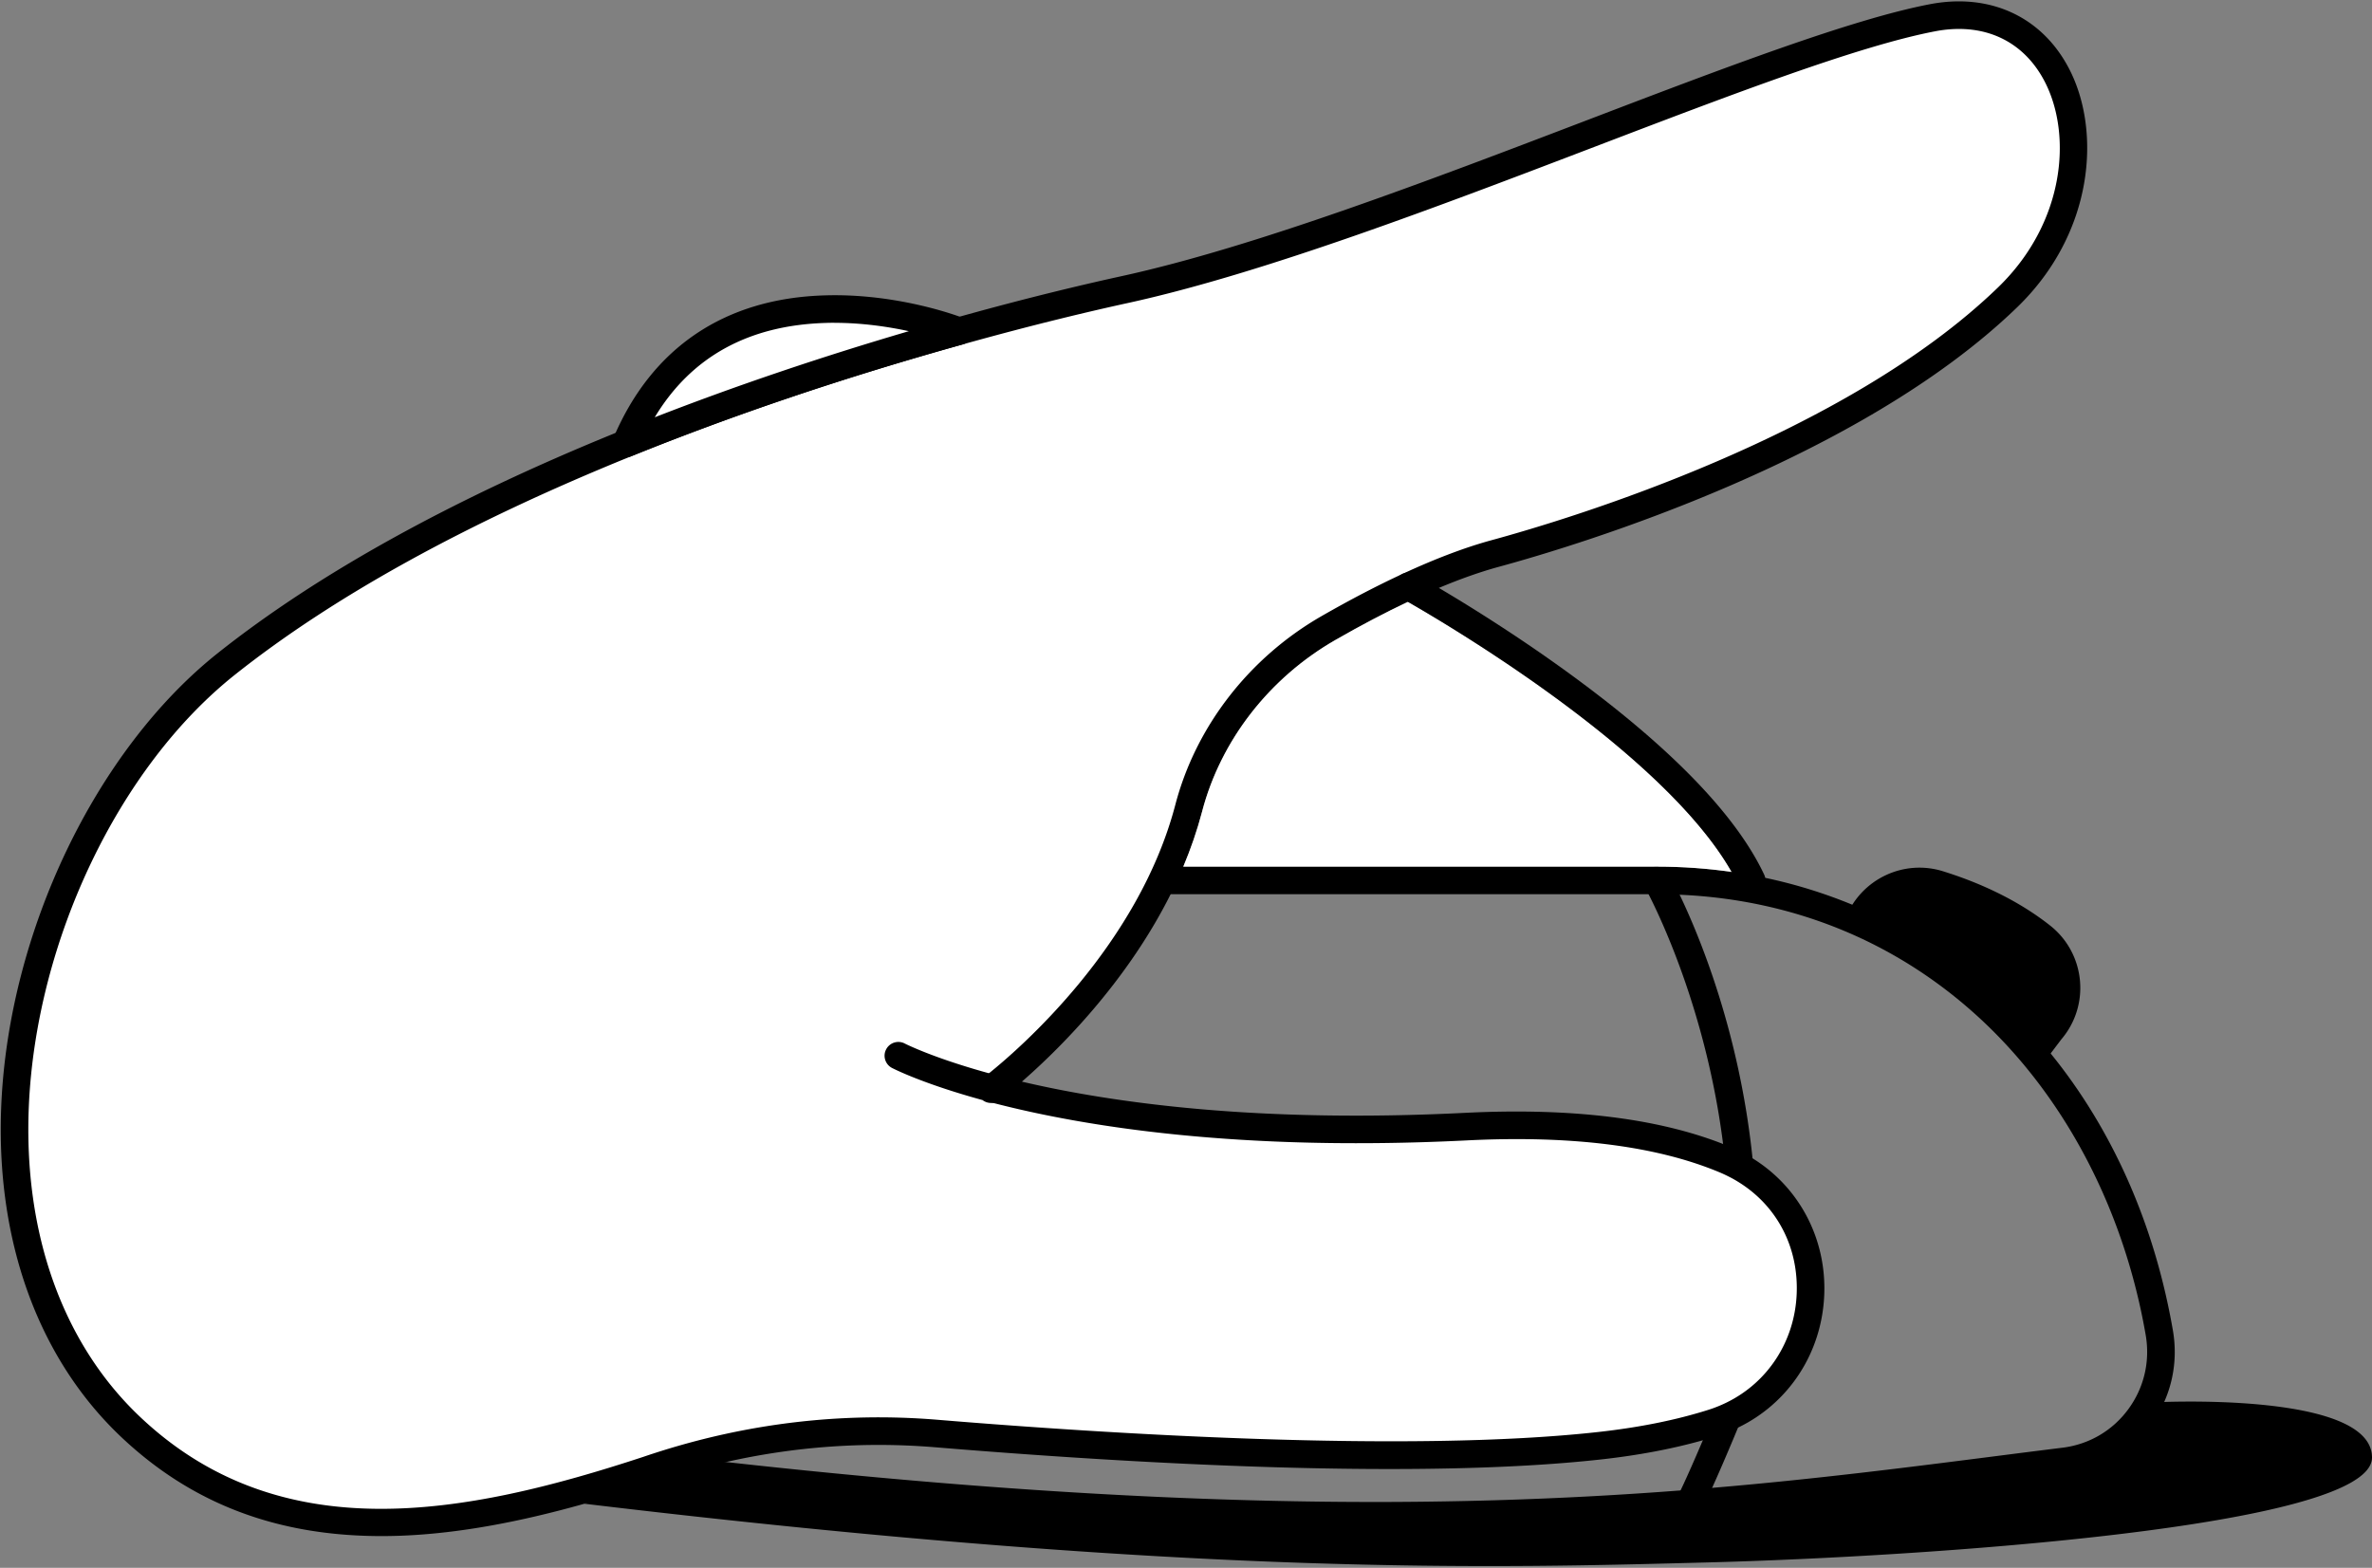 <svg xmlns="http://www.w3.org/2000/svg" id="Layer_1" viewBox="0 0 602 398"><rect x="0" y="0" width="602" height="398" fill="#808080" stroke="none"/><defs><style>.cls-1,.cls-2{stroke-width:0}.cls-2{fill:#fff}</style></defs><path d="M545.71 361.98c-5.16 6.97-12.75 11.39-21.35 12.46-5.48.68-11 1.39-16.6 2.1-44.3 5.66-92.02 11.75-158.95 11.75-48.63 0-107.39-3.22-182.38-12.15-.45-.05-.9-.11-1.35-.16a3.475 3.475 0 0 1-2.82-2.15c-.22-.53-.31-1.13-.24-1.75.11-.92.58-1.71 1.24-2.25.66-.56 1.54-.88 2.46-.82.07 0 .13 0 .2.01 2.87.34 5.72.68 8.54 1.01 3.3.38 6.57.75 9.81 1.11 110.06 12.25 183.67 11.71 242.25 7.21 2.7-.21 5.37-.43 8.01-.65 26.4-2.23 49.81-5.22 72.34-8.1 5.61-.72 11.14-1.42 16.62-2.1 6.69-.84 12.59-4.28 16.6-9.69 4.05-5.47 5.64-12.2 4.47-18.94-5.45-31.46-20.14-59.75-41.35-79.67-21.08-19.78-47.57-30.8-76.93-32.07-1.91-.09-3.84-.13-5.78-.13h-125c-.74 0-1.44-.23-2-.64-.91-.63-1.5-1.68-1.5-2.86 0-1.93 1.57-3.5 3.5-3.5h125.01c6.46 0 12.8.45 18.98 1.34 2.87.4 5.71.91 8.51 1.5a126.3 126.3 0 0 1 22.11 6.83c19.58 8.09 36.72 21 50.33 37.75 15.4 18.97 26.27 42.86 31.02 70.26 1.5 8.64-.54 17.27-5.75 24.3Z" class="cls-1"/><path d="M468.52 232.76c3.97-9.64 14.63-14.69 24.59-11.59 8.42 2.62 18.46 6.89 27.16 13.75 9 7.08 10.31 20.23 2.87 28.94l-3.14 4.15s-21.81-27.71-51.48-35.24ZM428.9 384.89c-.55 0-1.11-.13-1.63-.41a3.501 3.501 0 0 1-1.46-4.73c2.1-3.97 7.66-17.08 9.44-21.55a3.502 3.502 0 0 1 4.55-1.95c1.79.72 2.67 2.75 1.95 4.55-1.58 3.96-7.39 17.75-9.76 22.22a3.501 3.501 0 0 1-3.1 1.87ZM444.61 298.1a3.502 3.502 0 0 1-2.79 1.89h-.32c-.15 0-.3 0-.44-.03a3.516 3.516 0 0 1-3.05-3.15l-.24-2.45h-.01c-.13-1.33-.29-2.65-.45-3.96-4.14-32.66-15.56-56.85-18.92-63.41-.57-1.13-.91-1.74-.94-1.78a3.486 3.486 0 0 1 1.33-4.76c.55-.31 1.13-.46 1.72-.46h.01c1.21 0 2.39.64 3.03 1.77.17.29 1.2 2.14 2.74 5.36 4.96 10.34 15.17 34.79 18.5 66.91l.21 2.14c.06.69-.08 1.35-.38 1.92Z" class="cls-1"/><path d="M509.5 75.5c-41.29 39.91-115.85 61.14-130 65-7.1 1.93-14.61 4.89-22.03 8.34-6.97 3.22-13.86 6.89-20.24 10.55-17.42 9.98-30.46 26.34-35.54 45.76-10.49 40.08-46.39 68.44-49.91 71.14 22.6 6.01 61.88 12.63 120.22 9.71 30.35-1.52 51.3 2.31 65.77 8.37 1.29.54 2.52 1.14 3.7 1.79 25.46 14.04 23.58 52-3.09 63.65-1.22.54-2.49 1.02-3.81 1.44-7.74 2.45-17.14 4.48-28.57 5.75-47.55 5.28-122.1.73-168.4-3.1-24.19-1.99-48.47 1.05-71.51 8.67l-.18.06c-44.49 14.78-94.84 25.53-132.8-10.44-53.09-50.32-27.85-152.2 24.39-193.69 28.51-22.64 65.11-41.23 101.39-55.92 29.97-12.14 59.73-21.62 84.52-28.53 16.79-4.69 31.31-8.2 42.09-10.55 64-14 163-61 205-69 36.35-6.92 49 42 19 71Z" class="cls-2"/><path d="m438.01 296.82-.24-2.45h-.01c-14.47-6.06-35.42-9.89-65.76-8.37-55.53 2.78-93.79-3.08-116.83-8.84-.19.74-.62 1.42-1.25 1.9-.26.2-.4.3-.4.3-.48.33-1 .53-1.55.6 23.11 6.02 62.45 12.41 120.2 9.54 26.61-1.34 48.23 1.39 64.25 8.1.79.33 1.58.7 2.36 1.1-.42-.52-.7-1.16-.77-1.88ZM297.1 227c1.13-2.28 2.21-4.61 3.21-7 1.88-4.47 3.5-9.13 4.77-13.96 4.73-18.09 17.08-33.98 33.89-43.61 6.43-3.69 12.59-6.93 18.35-9.65.55-.27 1.09-.52 1.63-.77 2.13-.99 4.2-1.91 6.23-2.76 5.49-2.31 10.6-4.11 15.24-5.37 10.36-2.82 33.2-9.6 58.48-20.51 25.28-10.92 52.98-25.97 73.03-45.35 19.51-18.86 21.41-44.73 13.21-60.54-6.83-13.19-20.02-19.33-35.3-16.42-19.93 3.8-52.72 16.33-87.43 29.59-39.29 15.01-83.83 32.03-117.66 39.43-8.84 1.93-23.1 5.26-41.18 10.3-.36.09-.73.2-1.1.3-1.69.47-3.38.95-5.07 1.43-2.25.64-4.5 1.29-6.73 1.95-1.41.41-2.82.83-4.22 1.25-1.41.42-2.8.84-4.2 1.27A851.542 851.542 0 0 0 210 90.41c-2.81.9-5.6 1.81-8.37 2.74-1.36.45-2.71.9-4.05 1.36-2.69.91-5.37 1.83-8.02 2.77-1.15.4-2.29.8-3.42 1.21-1.51.53-3 1.07-4.49 1.61a686.86 686.86 0 0 0-9.08 3.37c-1.69.64-3.37 1.28-5.05 1.93-2.17.84-4.33 1.69-6.47 2.55-1.16.46-2.32.92-3.47 1.39l-1.32.54c-41.65 16.96-75.6 35.75-100.94 55.88C24.36 190.35 2.25 236.45.33 280.47c-1.5 34.35 9.29 64.27 30.37 84.26 17.91 16.96 39.54 25.21 66.15 25.21h.22c24.56-.04 49.9-7.35 69.36-13.8.2-.06.39-.13.58-.19.02 0 .17-.05.18-.06 5.66-1.87 11.35-3.45 17.08-4.75 17.49-3.95 35.26-5.21 53.04-3.75 51.48 4.26 122.6 8.25 169.08 3.09 9.42-1.05 18.07-2.68 25.77-4.86 1.18-.33 2.34-.68 3.47-1.04 1.43-.45 2.83-.98 4.15-1.56.44-.19.88-.4 1.31-.61 12.87-6.19 21.21-18.89 21.88-33.47.67-14.35-6.27-27.55-18.19-34.9-.53-.33-1.07-.65-1.62-.95-1.32-.72-2.68-1.38-4.04-1.95-.59-.25-1.2-.49-1.81-.73-16.77-6.58-38.79-9.24-65.48-7.91-52.42 2.63-89.31-2.49-112.48-7.92 8.98-7.83 26.36-24.8 37.75-47.58Zm-46.11 45.46c-.6.48-1.05.83-1.34 1.05a3.515 3.515 0 0 0-1.3 3.47c.26 1.3 1.24 2.35 2.53 2.69.36.1.72.19 1.09.29 23.11 6.02 62.45 12.41 120.2 9.54 26.61-1.34 48.23 1.39 64.25 8.1.79.33 1.58.7 2.36 1.1a26.812 26.812 0 0 1 2.28 1.27c9.92 6.06 15.48 16.66 14.92 28.65-.55 11.91-7.3 22.28-17.75 27.4-.42.21-.84.4-1.27.59-.29.13-.59.26-.9.38-.82.34-1.68.65-2.55.92-8.1 2.57-17.49 4.46-27.9 5.61-48.34 5.37-125.83.36-167.72-3.11-24.28-2-48.56.9-72.17 8.6l-.75.24-.16.06c-.52.17-1.03.34-1.55.52-45.32 14.9-92.02 23.66-127.74-10.18-19.6-18.57-29.61-46.58-28.2-78.88 1.85-42.1 22.88-86.12 52.36-109.53 25.08-19.92 58.9-38.56 100.52-55.42 25.99-10.52 54.3-20.08 84.15-28.4 18.44-5.15 32.96-8.55 41.9-10.5 34.34-7.51 79.14-24.63 118.66-39.73 34.41-13.15 66.92-25.57 86.24-29.25 2.08-.4 4.09-.59 6.03-.59 9.51 0 17.25 4.68 21.75 13.35 7 13.51 5.18 35.81-11.86 52.28-38.91 37.61-108.19 58.61-128.49 64.14-6.68 1.82-14.22 4.67-22.42 8.47-.16.05-.31.13-.45.21-6.32 2.93-13.12 6.48-20.22 10.55-18.43 10.56-31.98 28.03-37.19 47.91-9.41 35.97-39.79 62.16-47.31 68.2Z" class="cls-1"/><path d="M251.51 279.99c-.77 0-1.52-.25-2.14-.73-15.3-4.19-22.67-8-22.99-8.16-1.71-.9-2.38-3.01-1.48-4.72a3.494 3.494 0 0 1 4.72-1.48c.15.08 7.67 3.91 23.06 8.01 1.29.34 2.27 1.39 2.53 2.69.26 1.3-.24 2.65-1.29 3.46-.26.2-.4.3-.4.3-.61.43-1.31.63-2.01.63Z" class="cls-1"/><path d="M439.49 221.34c-6.18-.89-12.52-1.34-18.98-1.34h-120.2c1.88-4.47 3.5-9.13 4.77-13.96 4.73-18.09 17.08-33.98 33.89-43.61 6.43-3.69 12.59-6.93 18.35-9.65 9.93 5.67 64.74 37.95 82.17 68.56Z" class="cls-2"/><path d="M446.05 226.67a3.504 3.504 0 0 1-4.66-1.68c-.57-1.21-1.21-2.43-1.9-3.65-17.43-30.61-72.24-62.89-82.17-68.56-.95-.55-1.49-.85-1.55-.88-.66-.37-1.16-.92-1.46-1.56-.48-.98-.48-2.17.09-3.2.32-.58.78-1.03 1.31-1.34.14-.08.29-.16.45-.21.94-.38 2.03-.35 2.99.18.04.02.85.47 2.28 1.29.98.56 2.24 1.29 3.75 2.19 6.87 4.06 18.81 11.42 31.52 20.58 26.58 19.15 43.74 36.71 51.03 52.18a3.505 3.505 0 0 1-1.68 4.66Z" class="cls-1"/><path d="M243.41 84.05c-24.79 6.91-54.55 16.39-84.52 28.53 22.4-52.92 84.52-28.53 84.52-28.53Z" class="cls-2"/><path d="M158.89 116.08c-.92 0-1.82-.36-2.5-1.04a3.511 3.511 0 0 1-.73-3.82c9.73-22.99 28.33-35.53 53.78-36.24 18.83-.56 34.58 5.56 35.24 5.82 1.4.55 2.29 1.93 2.22 3.44a3.503 3.503 0 0 1-2.56 3.19c-29.85 8.32-58.16 17.88-84.15 28.4-.43.17-.87.26-1.31.26Zm52.86-34.14c-.76 0-1.53.01-2.3.04-19.55.61-34.07 8.65-43.28 23.95 20.31-7.91 41.93-15.24 64.49-21.86-5.22-1.13-11.82-2.12-18.91-2.12ZM546.52 356S602 353 602 370c0 17.84-115.6 25.24-168.3 26.62s-129.06 3.83-285.38-14.89l26.14-11.69s59.99 12.51 159.02 12.99c99.02.48 182.53-12.58 182.53-12.58s25.53-.95 30.51-14.44Z" class="cls-1"/></svg>